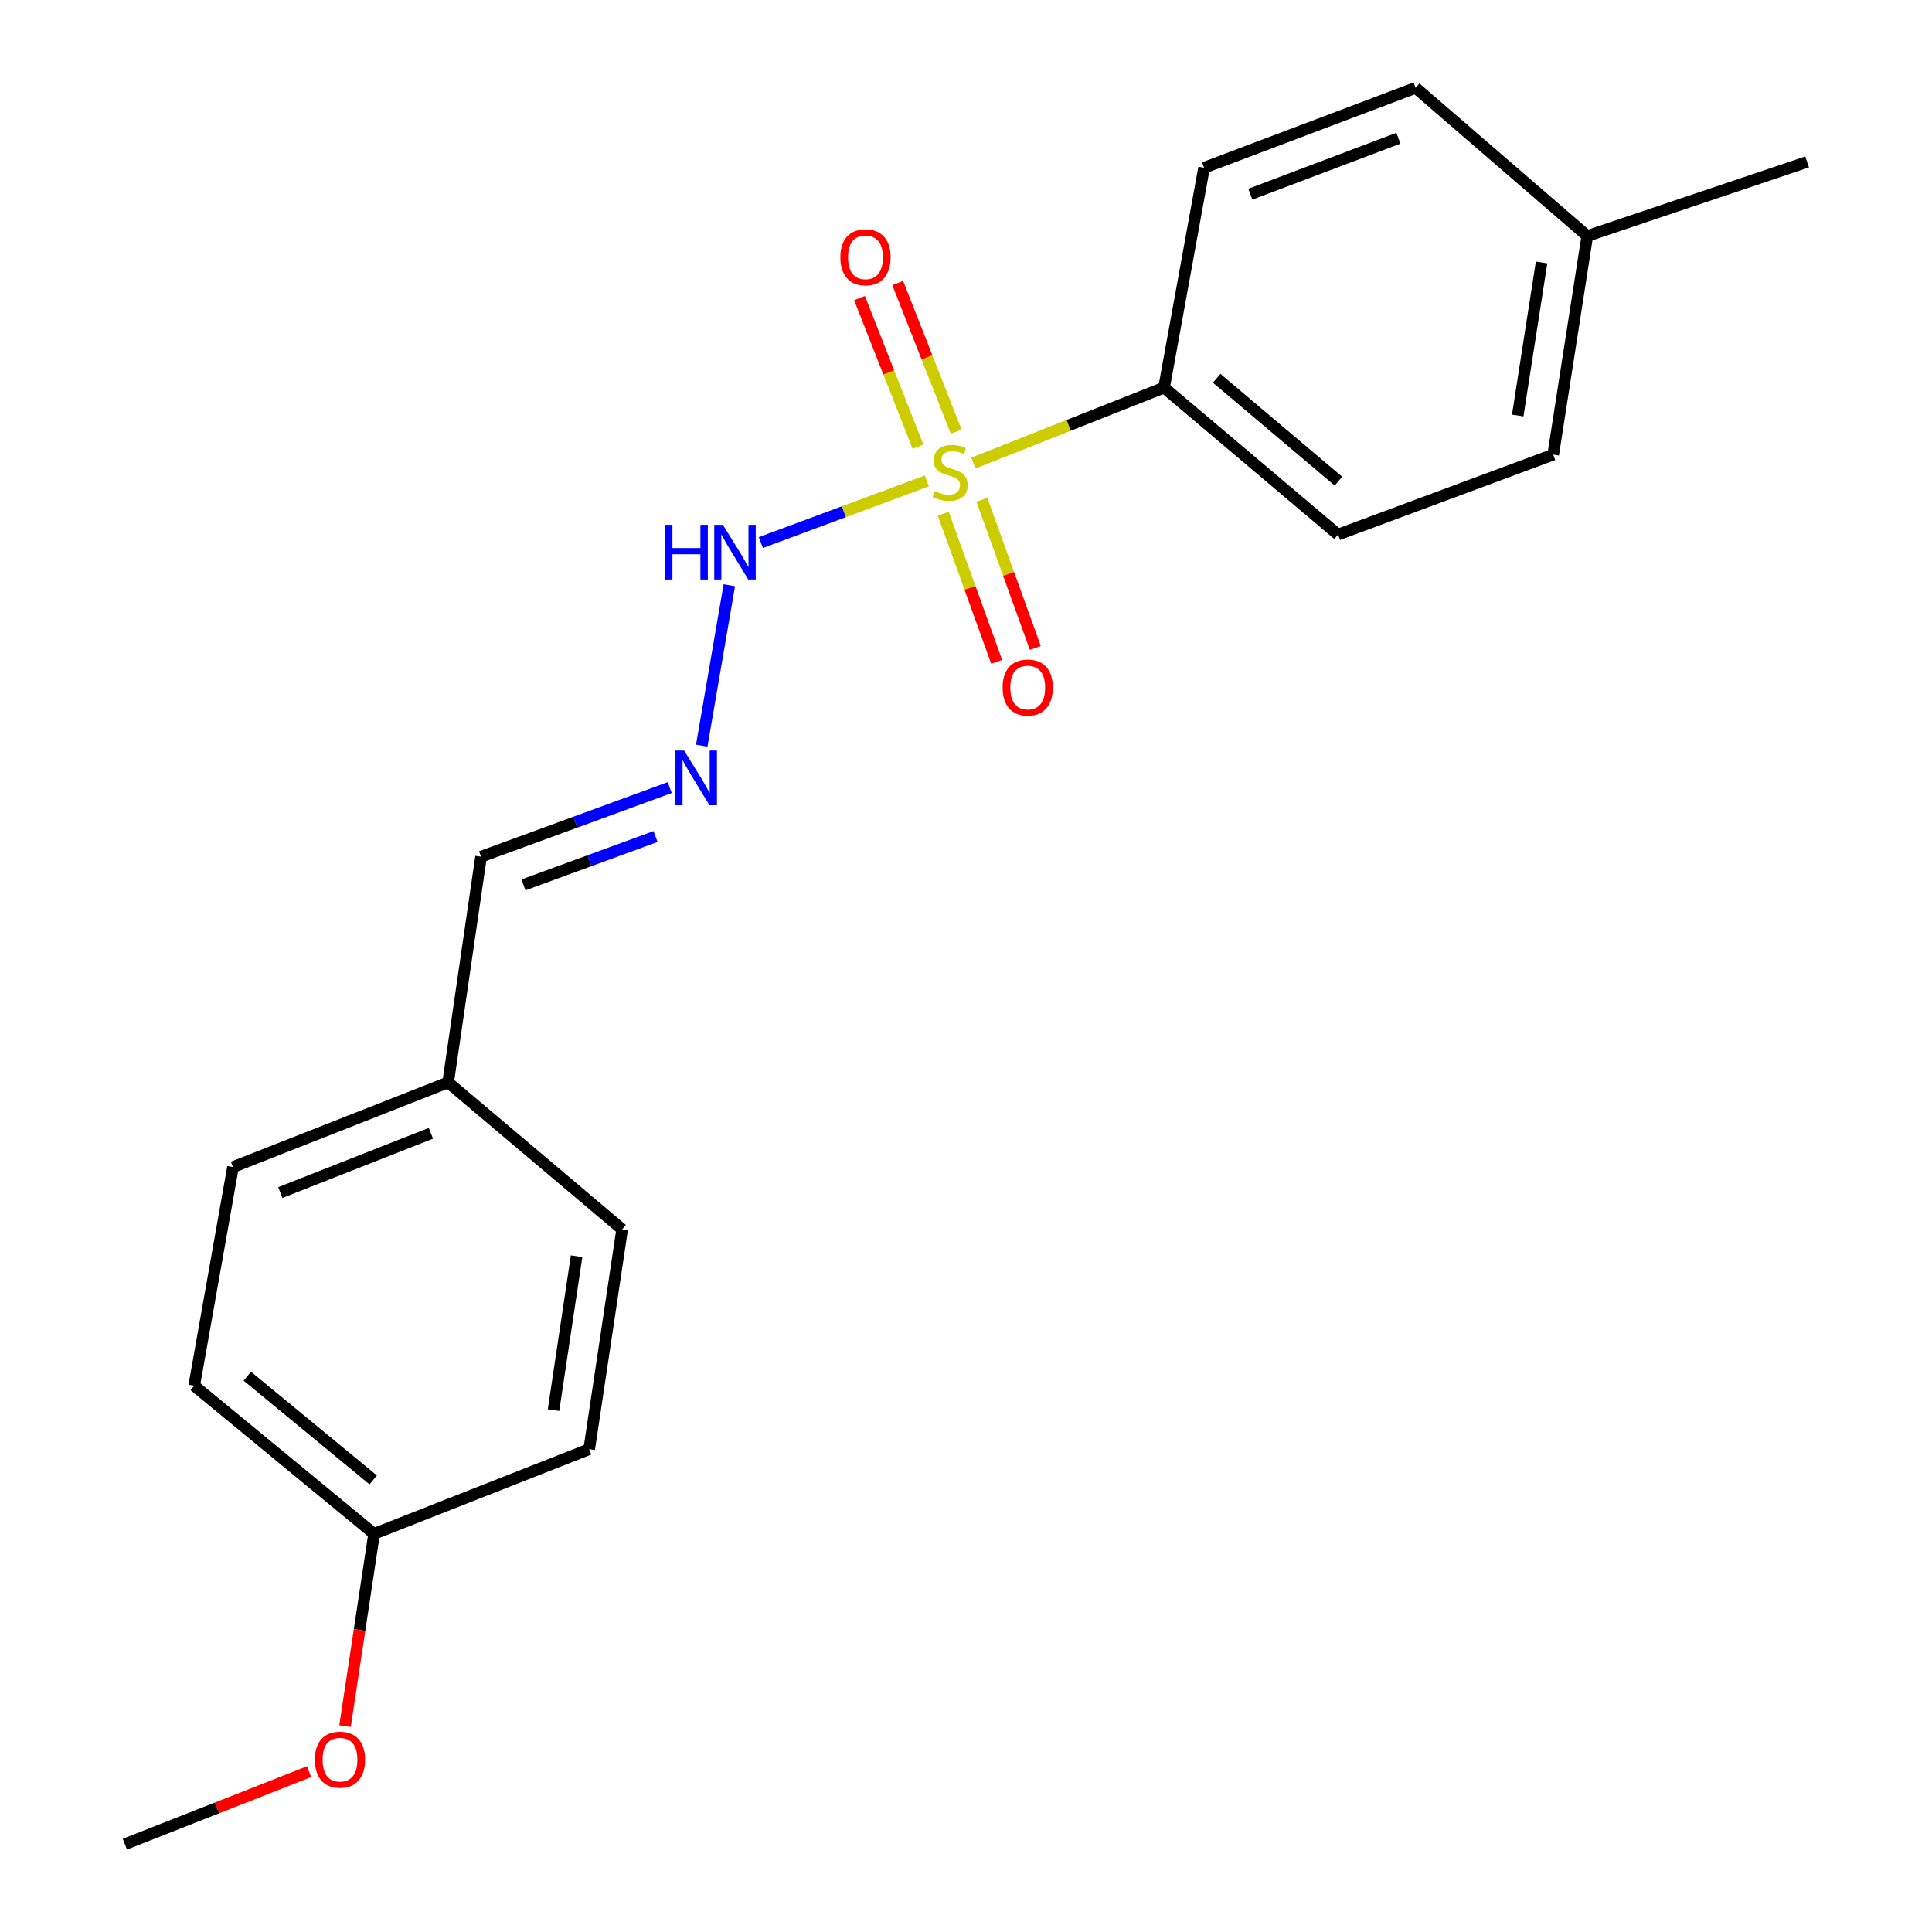 <?xml version='1.0' encoding='iso-8859-1'?>
<svg version='1.1' baseProfile='full'
              xmlns='http://www.w3.org/2000/svg'
                      xmlns:rdkit='http://www.rdkit.org/xml'
                      xmlns:xlink='http://www.w3.org/1999/xlink'
                  xml:space='preserve'
width='1000px' height='1000px' viewBox='0 0 1000 1000'>
<!-- END OF HEADER -->
<rect style='opacity:1.0;fill:#FFFFFF;stroke:none' width='1000' height='1000' x='0' y='0'> </rect>
<path class='bond-0' d='M 479.731,248.919 L 436.774,264.873' style='fill:none;fill-rule:evenodd;stroke:#CCCC00;stroke-width:6px;stroke-linecap:butt;stroke-linejoin:miter;stroke-opacity:1' />
<path class='bond-0' d='M 436.774,264.873 L 393.818,280.828' style='fill:none;fill-rule:evenodd;stroke:#0000FF;stroke-width:6px;stroke-linecap:butt;stroke-linejoin:miter;stroke-opacity:1' />
<path class='bond-1' d='M 503.838,239.673 L 553.178,220.152' style='fill:none;fill-rule:evenodd;stroke:#CCCC00;stroke-width:6px;stroke-linecap:butt;stroke-linejoin:miter;stroke-opacity:1' />
<path class='bond-1' d='M 553.178,220.152 L 602.518,200.631' style='fill:none;fill-rule:evenodd;stroke:#000000;stroke-width:6px;stroke-linecap:butt;stroke-linejoin:miter;stroke-opacity:1' />
<path class='bond-3' d='M 494.938,223.441 L 479.8,184.967' style='fill:none;fill-rule:evenodd;stroke:#CCCC00;stroke-width:6px;stroke-linecap:butt;stroke-linejoin:miter;stroke-opacity:1' />
<path class='bond-3' d='M 479.8,184.967 L 464.662,146.493' style='fill:none;fill-rule:evenodd;stroke:#FF0000;stroke-width:6px;stroke-linecap:butt;stroke-linejoin:miter;stroke-opacity:1' />
<path class='bond-3' d='M 475.157,231.224 L 460.019,192.75' style='fill:none;fill-rule:evenodd;stroke:#CCCC00;stroke-width:6px;stroke-linecap:butt;stroke-linejoin:miter;stroke-opacity:1' />
<path class='bond-3' d='M 460.019,192.75 L 444.881,154.276' style='fill:none;fill-rule:evenodd;stroke:#FF0000;stroke-width:6px;stroke-linecap:butt;stroke-linejoin:miter;stroke-opacity:1' />
<path class='bond-4' d='M 488.218,265.889 L 502.051,304.237' style='fill:none;fill-rule:evenodd;stroke:#CCCC00;stroke-width:6px;stroke-linecap:butt;stroke-linejoin:miter;stroke-opacity:1' />
<path class='bond-4' d='M 502.051,304.237 L 515.885,342.585' style='fill:none;fill-rule:evenodd;stroke:#FF0000;stroke-width:6px;stroke-linecap:butt;stroke-linejoin:miter;stroke-opacity:1' />
<path class='bond-4' d='M 508.214,258.676 L 522.047,297.024' style='fill:none;fill-rule:evenodd;stroke:#CCCC00;stroke-width:6px;stroke-linecap:butt;stroke-linejoin:miter;stroke-opacity:1' />
<path class='bond-4' d='M 522.047,297.024 L 535.88,335.372' style='fill:none;fill-rule:evenodd;stroke:#FF0000;stroke-width:6px;stroke-linecap:butt;stroke-linejoin:miter;stroke-opacity:1' />
<path class='bond-2' d='M 377.487,302.924 L 363.221,385.953' style='fill:none;fill-rule:evenodd;stroke:#0000FF;stroke-width:6px;stroke-linecap:butt;stroke-linejoin:miter;stroke-opacity:1' />
<path class='bond-5' d='M 602.518,200.631 L 692.565,276.695' style='fill:none;fill-rule:evenodd;stroke:#000000;stroke-width:6px;stroke-linecap:butt;stroke-linejoin:miter;stroke-opacity:1' />
<path class='bond-5' d='M 629.742,195.802 L 692.775,249.047' style='fill:none;fill-rule:evenodd;stroke:#000000;stroke-width:6px;stroke-linecap:butt;stroke-linejoin:miter;stroke-opacity:1' />
<path class='bond-6' d='M 602.518,200.631 L 623.22,86.835' style='fill:none;fill-rule:evenodd;stroke:#000000;stroke-width:6px;stroke-linecap:butt;stroke-linejoin:miter;stroke-opacity:1' />
<path class='bond-7' d='M 346.648,407.661 L 297.819,425.541' style='fill:none;fill-rule:evenodd;stroke:#0000FF;stroke-width:6px;stroke-linecap:butt;stroke-linejoin:miter;stroke-opacity:1' />
<path class='bond-7' d='M 297.819,425.541 L 248.99,443.421' style='fill:none;fill-rule:evenodd;stroke:#000000;stroke-width:6px;stroke-linecap:butt;stroke-linejoin:miter;stroke-opacity:1' />
<path class='bond-7' d='M 339.309,432.986 L 305.129,445.502' style='fill:none;fill-rule:evenodd;stroke:#0000FF;stroke-width:6px;stroke-linecap:butt;stroke-linejoin:miter;stroke-opacity:1' />
<path class='bond-7' d='M 305.129,445.502 L 270.948,458.018' style='fill:none;fill-rule:evenodd;stroke:#000000;stroke-width:6px;stroke-linecap:butt;stroke-linejoin:miter;stroke-opacity:1' />
<path class='bond-10' d='M 692.565,276.695 L 803.928,235.315' style='fill:none;fill-rule:evenodd;stroke:#000000;stroke-width:6px;stroke-linecap:butt;stroke-linejoin:miter;stroke-opacity:1' />
<path class='bond-11' d='M 623.22,86.835 L 732.729,45.455' style='fill:none;fill-rule:evenodd;stroke:#000000;stroke-width:6px;stroke-linecap:butt;stroke-linejoin:miter;stroke-opacity:1' />
<path class='bond-11' d='M 647.16,100.513 L 723.816,71.546' style='fill:none;fill-rule:evenodd;stroke:#000000;stroke-width:6px;stroke-linecap:butt;stroke-linejoin:miter;stroke-opacity:1' />
<path class='bond-8' d='M 248.99,443.421 L 231.961,560.24' style='fill:none;fill-rule:evenodd;stroke:#000000;stroke-width:6px;stroke-linecap:butt;stroke-linejoin:miter;stroke-opacity:1' />
<path class='bond-13' d='M 231.961,560.24 L 322.02,636.305' style='fill:none;fill-rule:evenodd;stroke:#000000;stroke-width:6px;stroke-linecap:butt;stroke-linejoin:miter;stroke-opacity:1' />
<path class='bond-14' d='M 231.961,560.24 L 120.598,604.065' style='fill:none;fill-rule:evenodd;stroke:#000000;stroke-width:6px;stroke-linecap:butt;stroke-linejoin:miter;stroke-opacity:1' />
<path class='bond-14' d='M 223.041,586.594 L 145.087,617.272' style='fill:none;fill-rule:evenodd;stroke:#000000;stroke-width:6px;stroke-linecap:butt;stroke-linejoin:miter;stroke-opacity:1' />
<path class='bond-9' d='M 193.628,793.902 L 100.522,717.235' style='fill:none;fill-rule:evenodd;stroke:#000000;stroke-width:6px;stroke-linecap:butt;stroke-linejoin:miter;stroke-opacity:1' />
<path class='bond-9' d='M 193.174,765.992 L 128,712.325' style='fill:none;fill-rule:evenodd;stroke:#000000;stroke-width:6px;stroke-linecap:butt;stroke-linejoin:miter;stroke-opacity:1' />
<path class='bond-17' d='M 193.628,793.902 L 186.105,843.674' style='fill:none;fill-rule:evenodd;stroke:#000000;stroke-width:6px;stroke-linecap:butt;stroke-linejoin:miter;stroke-opacity:1' />
<path class='bond-17' d='M 186.105,843.674 L 178.583,893.447' style='fill:none;fill-rule:evenodd;stroke:#FF0000;stroke-width:6px;stroke-linecap:butt;stroke-linejoin:miter;stroke-opacity:1' />
<path class='bond-21' d='M 193.628,793.902 L 304.967,750.089' style='fill:none;fill-rule:evenodd;stroke:#000000;stroke-width:6px;stroke-linecap:butt;stroke-linejoin:miter;stroke-opacity:1' />
<path class='bond-20' d='M 803.928,235.315 L 821.571,122.145' style='fill:none;fill-rule:evenodd;stroke:#000000;stroke-width:6px;stroke-linecap:butt;stroke-linejoin:miter;stroke-opacity:1' />
<path class='bond-20' d='M 785.571,215.065 L 797.921,135.846' style='fill:none;fill-rule:evenodd;stroke:#000000;stroke-width:6px;stroke-linecap:butt;stroke-linejoin:miter;stroke-opacity:1' />
<path class='bond-12' d='M 732.729,45.455 L 821.571,122.145' style='fill:none;fill-rule:evenodd;stroke:#000000;stroke-width:6px;stroke-linecap:butt;stroke-linejoin:miter;stroke-opacity:1' />
<path class='bond-18' d='M 821.571,122.145 L 935.367,83.812' style='fill:none;fill-rule:evenodd;stroke:#000000;stroke-width:6px;stroke-linecap:butt;stroke-linejoin:miter;stroke-opacity:1' />
<path class='bond-15' d='M 322.02,636.305 L 304.967,750.089' style='fill:none;fill-rule:evenodd;stroke:#000000;stroke-width:6px;stroke-linecap:butt;stroke-linejoin:miter;stroke-opacity:1' />
<path class='bond-15' d='M 298.44,650.222 L 286.503,729.87' style='fill:none;fill-rule:evenodd;stroke:#000000;stroke-width:6px;stroke-linecap:butt;stroke-linejoin:miter;stroke-opacity:1' />
<path class='bond-16' d='M 120.598,604.065 L 100.522,717.235' style='fill:none;fill-rule:evenodd;stroke:#000000;stroke-width:6px;stroke-linecap:butt;stroke-linejoin:miter;stroke-opacity:1' />
<path class='bond-19' d='M 159.981,917.015 L 112.307,935.78' style='fill:none;fill-rule:evenodd;stroke:#FF0000;stroke-width:6px;stroke-linecap:butt;stroke-linejoin:miter;stroke-opacity:1' />
<path class='bond-19' d='M 112.307,935.78 L 64.633,954.545' style='fill:none;fill-rule:evenodd;stroke:#000000;stroke-width:6px;stroke-linecap:butt;stroke-linejoin:miter;stroke-opacity:1' />
<path  class='atom-0' d='M 483.781 254.164
Q 484.101 254.284, 485.421 254.844
Q 486.741 255.404, 488.181 255.764
Q 489.661 256.084, 491.101 256.084
Q 493.781 256.084, 495.341 254.804
Q 496.901 253.484, 496.901 251.204
Q 496.901 249.644, 496.101 248.684
Q 495.341 247.724, 494.141 247.204
Q 492.941 246.684, 490.941 246.084
Q 488.421 245.324, 486.901 244.604
Q 485.421 243.884, 484.341 242.364
Q 483.301 240.844, 483.301 238.284
Q 483.301 234.724, 485.701 232.524
Q 488.141 230.324, 492.941 230.324
Q 496.221 230.324, 499.941 231.884
L 499.021 234.964
Q 495.621 233.564, 493.061 233.564
Q 490.301 233.564, 488.781 234.724
Q 487.261 235.844, 487.301 237.804
Q 487.301 239.324, 488.061 240.244
Q 488.861 241.164, 489.981 241.684
Q 491.141 242.204, 493.061 242.804
Q 495.621 243.604, 497.141 244.404
Q 498.661 245.204, 499.741 246.844
Q 500.861 248.444, 500.861 251.204
Q 500.861 255.124, 498.221 257.244
Q 495.621 259.324, 491.261 259.324
Q 488.741 259.324, 486.821 258.764
Q 484.941 258.244, 482.701 257.324
L 483.781 254.164
' fill='#CCCC00'/>
<path  class='atom-1' d='M 344.209 271.64
L 348.049 271.64
L 348.049 283.68
L 362.529 283.68
L 362.529 271.64
L 366.369 271.64
L 366.369 299.96
L 362.529 299.96
L 362.529 286.88
L 348.049 286.88
L 348.049 299.96
L 344.209 299.96
L 344.209 271.64
' fill='#0000FF'/>
<path  class='atom-1' d='M 374.169 271.64
L 383.449 286.64
Q 384.369 288.12, 385.849 290.8
Q 387.329 293.48, 387.409 293.64
L 387.409 271.64
L 391.169 271.64
L 391.169 299.96
L 387.289 299.96
L 377.329 283.56
Q 376.169 281.64, 374.929 279.44
Q 373.729 277.24, 373.369 276.56
L 373.369 299.96
L 369.689 299.96
L 369.689 271.64
L 374.169 271.64
' fill='#0000FF'/>
<path  class='atom-3' d='M 354.093 388.483
L 363.373 403.483
Q 364.293 404.963, 365.773 407.643
Q 367.253 410.323, 367.333 410.483
L 367.333 388.483
L 371.093 388.483
L 371.093 416.803
L 367.213 416.803
L 357.253 400.403
Q 356.093 398.483, 354.853 396.283
Q 353.653 394.083, 353.293 393.403
L 353.293 416.803
L 349.613 416.803
L 349.613 388.483
L 354.093 388.483
' fill='#0000FF'/>
<path  class='atom-4' d='M 434.968 133.172
Q 434.968 126.372, 438.328 122.572
Q 441.688 118.772, 447.968 118.772
Q 454.248 118.772, 457.608 122.572
Q 460.968 126.372, 460.968 133.172
Q 460.968 140.052, 457.568 143.972
Q 454.168 147.852, 447.968 147.852
Q 441.728 147.852, 438.328 143.972
Q 434.968 140.092, 434.968 133.172
M 447.968 144.652
Q 452.288 144.652, 454.608 141.772
Q 456.968 138.852, 456.968 133.172
Q 456.968 127.612, 454.608 124.812
Q 452.288 121.972, 447.968 121.972
Q 443.648 121.972, 441.288 124.772
Q 438.968 127.572, 438.968 133.172
Q 438.968 138.892, 441.288 141.772
Q 443.648 144.652, 447.968 144.652
' fill='#FF0000'/>
<path  class='atom-5' d='M 518.945 355.863
Q 518.945 349.063, 522.305 345.263
Q 525.665 341.463, 531.945 341.463
Q 538.225 341.463, 541.585 345.263
Q 544.945 349.063, 544.945 355.863
Q 544.945 362.743, 541.545 366.663
Q 538.145 370.543, 531.945 370.543
Q 525.705 370.543, 522.305 366.663
Q 518.945 362.783, 518.945 355.863
M 531.945 367.343
Q 536.265 367.343, 538.585 364.463
Q 540.945 361.543, 540.945 355.863
Q 540.945 350.303, 538.585 347.503
Q 536.265 344.663, 531.945 344.663
Q 527.625 344.663, 525.265 347.463
Q 522.945 350.263, 522.945 355.863
Q 522.945 361.583, 525.265 364.463
Q 527.625 367.343, 531.945 367.343
' fill='#FF0000'/>
<path  class='atom-18' d='M 162.973 910.801
Q 162.973 904.001, 166.333 900.201
Q 169.693 896.401, 175.973 896.401
Q 182.253 896.401, 185.613 900.201
Q 188.973 904.001, 188.973 910.801
Q 188.973 917.681, 185.573 921.601
Q 182.173 925.481, 175.973 925.481
Q 169.733 925.481, 166.333 921.601
Q 162.973 917.721, 162.973 910.801
M 175.973 922.281
Q 180.293 922.281, 182.613 919.401
Q 184.973 916.481, 184.973 910.801
Q 184.973 905.241, 182.613 902.441
Q 180.293 899.601, 175.973 899.601
Q 171.653 899.601, 169.293 902.401
Q 166.973 905.201, 166.973 910.801
Q 166.973 916.521, 169.293 919.401
Q 171.653 922.281, 175.973 922.281
' fill='#FF0000'/>
</svg>

